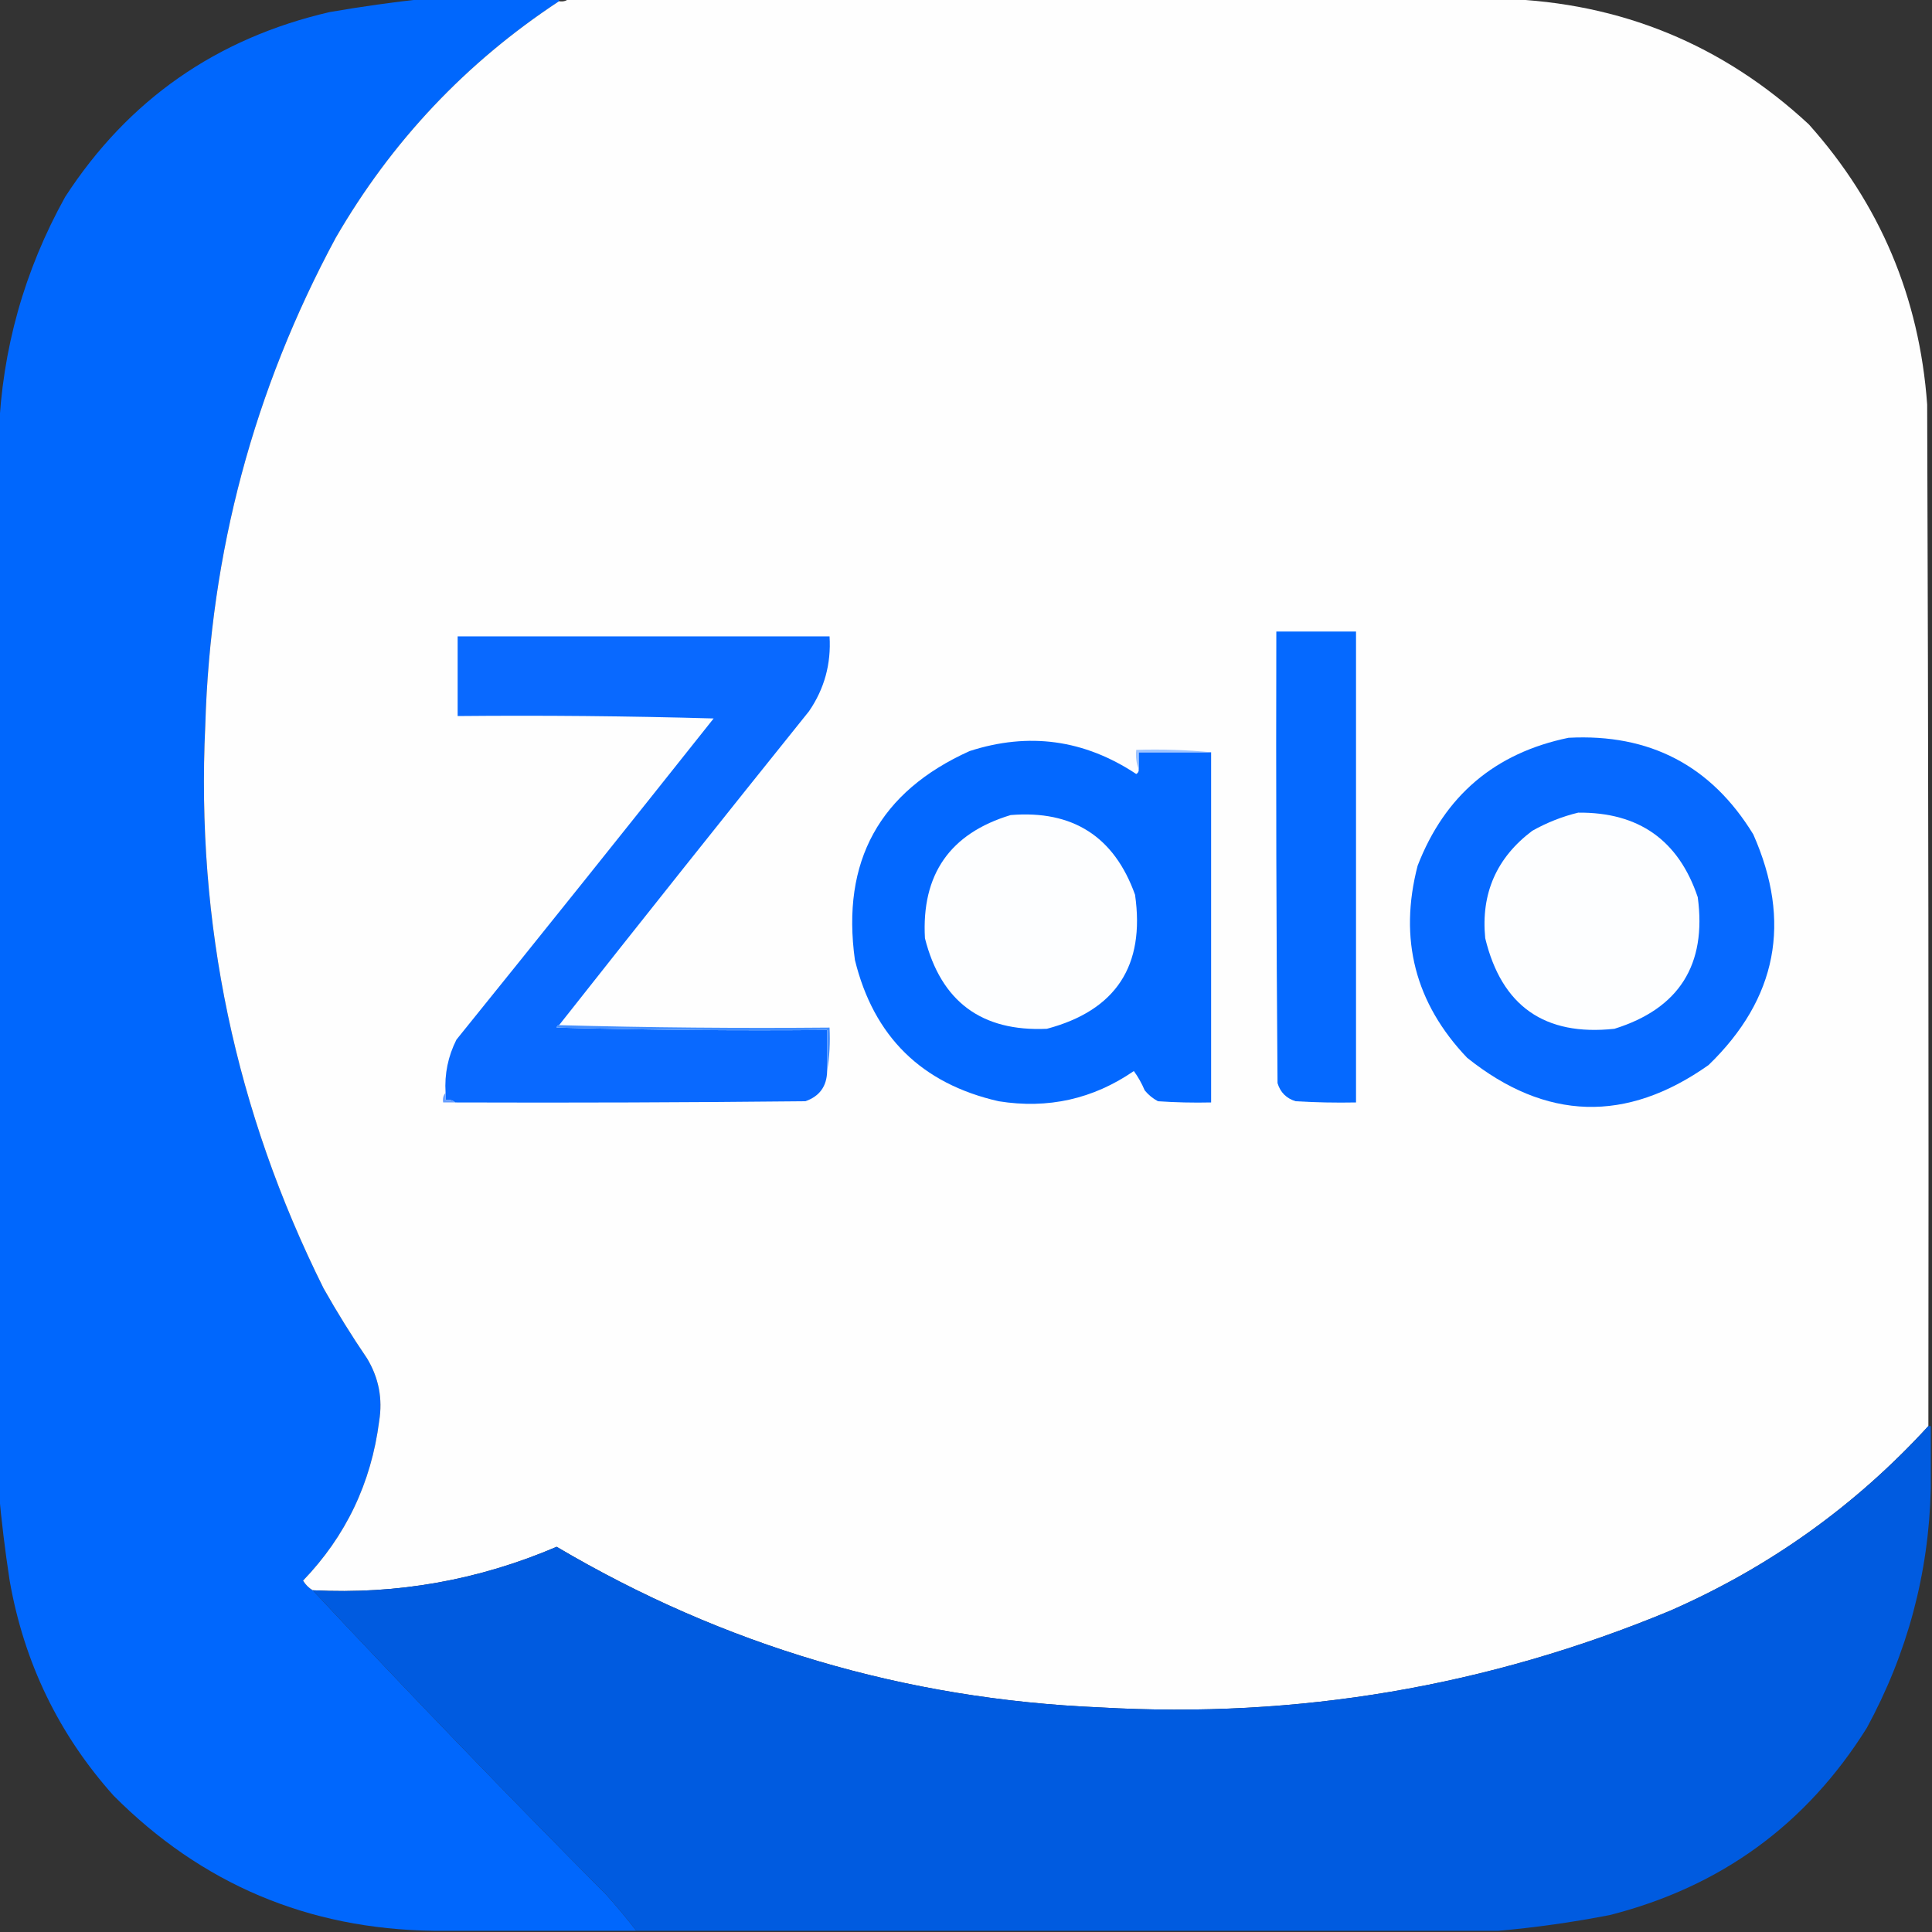 <svg xmlns="http://www.w3.org/2000/svg" version="1.1" width="800px" height="800px" style="shape-rendering:geometricPrecision; text-rendering:geometricPrecision; image-rendering:optimizeQuality; fill-rule:evenodd; clip-rule:evenodd" xmlns:xlink="http://www.w3.org/1999/xlink">
<rect width="100%" height="100%" fill="#333333" stroke="none"/>
<g><path style="opacity:0.995" fill="#0068fe" d="M 175.5,-0.5 C 194.167,-0.5 212.833,-0.5 231.5,-0.5C 231.5,-0.167 231.5,0.167 231.5,0.5C 192.986,25.849 162.153,58.516 139,98.5C 105.084,161.49 87.085,228.823 85,300.5C 81.13,382.487 97.463,460.153 134,533.5C 139.604,543.432 145.604,553.099 152,562.5C 156.846,570.552 158.513,579.219 157,588.5C 153.72,614.057 143.22,636.057 125.5,654.5C 126.521,656.188 127.855,657.521 129.5,658.5C 169.303,701.043 209.803,743.043 251,784.5C 255.378,789.373 259.545,794.373 263.5,799.5C 235.5,799.5 207.5,799.5 179.5,799.5C 127.633,798.81 83.466,780.144 47,743.5C 24.279,718.068 9.946,688.401 4,654.5C 2.093,642.065 0.593,629.732 -0.5,617.5C -0.5,471.5 -0.5,325.5 -0.5,179.5C 0.863,144.724 10.03,112.058 27,81.5C 53.089,41.35 89.589,15.85 136.5,5C 149.59,2.741 162.59,0.908 175.5,-0.5 Z"/></g>
<g><path style="opacity:0.999" fill="#fefefe" d="M 235.5,-0.5 C 364.5,-0.5 493.5,-0.5 622.5,-0.5C 671.211,1.121 713.378,18.454 749,51.5C 778.455,84.434 794.788,123.1 798,167.5C 798.5,308.5 798.667,449.5 798.5,590.5C 768.33,623.475 732.663,648.975 691.5,667C 615.963,698.372 537.297,711.705 455.5,707C 374.794,703.58 299.794,681.414 230.5,640.5C 198.244,654.299 164.577,660.299 129.5,658.5C 127.855,657.521 126.521,656.188 125.5,654.5C 143.22,636.057 153.72,614.057 157,588.5C 158.513,579.219 156.846,570.552 152,562.5C 145.604,553.099 139.604,543.432 134,533.5C 97.463,460.153 81.13,382.487 85,300.5C 87.085,228.823 105.084,161.49 139,98.5C 162.153,58.516 192.986,25.849 231.5,0.5C 233.099,0.768 234.432,0.434 235.5,-0.5 Z"/></g>
<g><path style="opacity:1" fill="#0569ff" d="M 528.5,261.5 C 539.5,261.5 550.5,261.5 561.5,261.5C 561.5,326.5 561.5,391.5 561.5,456.5C 553.16,456.666 544.827,456.5 536.5,456C 532.667,454.833 530.167,452.333 529,448.5C 528.5,386.168 528.333,323.834 528.5,261.5 Z"/></g>
<g><path style="opacity:1" fill="#0969ff" d="M 231.5,424.5 C 230.957,424.56 230.624,424.893 230.5,425.5C 267.827,426.5 305.161,426.833 342.5,426.5C 342.5,432.167 342.5,437.833 342.5,443.5C 342.377,449.783 339.377,453.949 333.5,456C 285.168,456.5 236.834,456.667 188.5,456.5C 187.432,455.566 186.099,455.232 184.5,455.5C 184.5,454.5 184.5,453.5 184.5,452.5C 184.018,444.745 185.518,437.411 189,430.5C 224.69,386.311 260.19,341.978 295.5,297.5C 260.173,296.5 224.84,296.167 189.5,296.5C 189.5,285.5 189.5,274.5 189.5,263.5C 240.833,263.5 292.167,263.5 343.5,263.5C 344.204,274.876 341.371,285.209 335,294.5C 300.286,337.708 265.786,381.041 231.5,424.5 Z"/></g>
<g><path style="opacity:1" fill="#0669ff" d="M 649.5,305.5 C 683.113,303.72 708.613,317.053 726,345.5C 742.026,381.701 735.86,413.534 707.5,441C 673.42,465.09 640.086,464.09 607.5,438C 585.96,415.365 579.126,388.865 587,358.5C 598.216,329.447 619.05,311.781 649.5,305.5 Z"/></g>
<g><path style="opacity:1" fill="#0368ff" d="M 471.5,318.5 C 471.5,316.167 471.5,313.833 471.5,311.5C 481.5,311.5 491.5,311.5 501.5,311.5C 501.5,359.833 501.5,408.167 501.5,456.5C 494.159,456.666 486.826,456.5 479.5,456C 477.376,454.878 475.543,453.378 474,451.5C 472.767,448.583 471.267,445.916 469.5,443.5C 452.589,455.117 433.923,459.284 413.5,456C 381.621,448.733 361.787,429.233 354,397.5C 348.333,356.656 364.166,327.822 401.5,311C 426.002,303.083 449.002,306.25 470.5,320.5C 471.298,320.043 471.631,319.376 471.5,318.5 Z"/></g>
<g><path style="opacity:0.878" fill="#92bdff" d="M 501.5,311.5 C 491.5,311.5 481.5,311.5 471.5,311.5C 471.5,313.833 471.5,316.167 471.5,318.5C 470.527,316.052 470.194,313.385 470.5,310.5C 481.014,310.172 491.347,310.506 501.5,311.5 Z"/></g>
<g><path style="opacity:1" fill="#fdfeff" d="M 418.5,337.5 C 444.204,335.398 461.37,346.398 470,370.5C 474.223,399.908 462.056,418.408 433.5,426C 406.47,427.235 389.637,414.735 383,388.5C 381.522,362.095 393.355,345.095 418.5,337.5 Z"/></g>
<g><path style="opacity:1" fill="#fdfeff" d="M 653.5,336.5 C 678.574,336.269 695.074,347.936 703,371.5C 706.771,399.479 695.271,417.646 668.5,426C 639.625,429.111 621.792,416.611 615,388.5C 613.175,369.987 619.675,355.153 634.5,344C 640.604,340.583 646.937,338.083 653.5,336.5 Z"/></g>
<g><path style="opacity:1" fill="#448fff" d="M 231.5,424.5 C 268.663,425.498 305.996,425.832 343.5,425.5C 343.823,431.69 343.49,437.69 342.5,443.5C 342.5,437.833 342.5,432.167 342.5,426.5C 305.161,426.833 267.827,426.5 230.5,425.5C 230.624,424.893 230.957,424.56 231.5,424.5 Z"/></g>
<g><path style="opacity:1" fill="#659eff" d="M 184.5,452.5 C 184.5,453.5 184.5,454.5 184.5,455.5C 186.099,455.232 187.432,455.566 188.5,456.5C 186.833,456.5 185.167,456.5 183.5,456.5C 183.232,454.901 183.566,453.568 184.5,452.5 Z"/></g>
<g><path style="opacity:0.998" fill="#005be0" d="M 798.5,590.5 C 798.833,590.5 799.167,590.5 799.5,590.5C 799.5,599.167 799.5,607.833 799.5,616.5C 798.65,651.563 789.816,684.563 773,715.5C 747.97,755.505 712.47,781.338 666.5,793C 651.131,795.982 635.797,798.148 620.5,799.5C 501.5,799.5 382.5,799.5 263.5,799.5C 259.545,794.373 255.378,789.373 251,784.5C 209.803,743.043 169.303,701.043 129.5,658.5C 164.577,660.299 198.244,654.299 230.5,640.5C 299.794,681.414 374.794,703.58 455.5,707C 537.297,711.705 615.963,698.372 691.5,667C 732.663,648.975 768.33,623.475 798.5,590.5 Z"/></g>
</svg>
